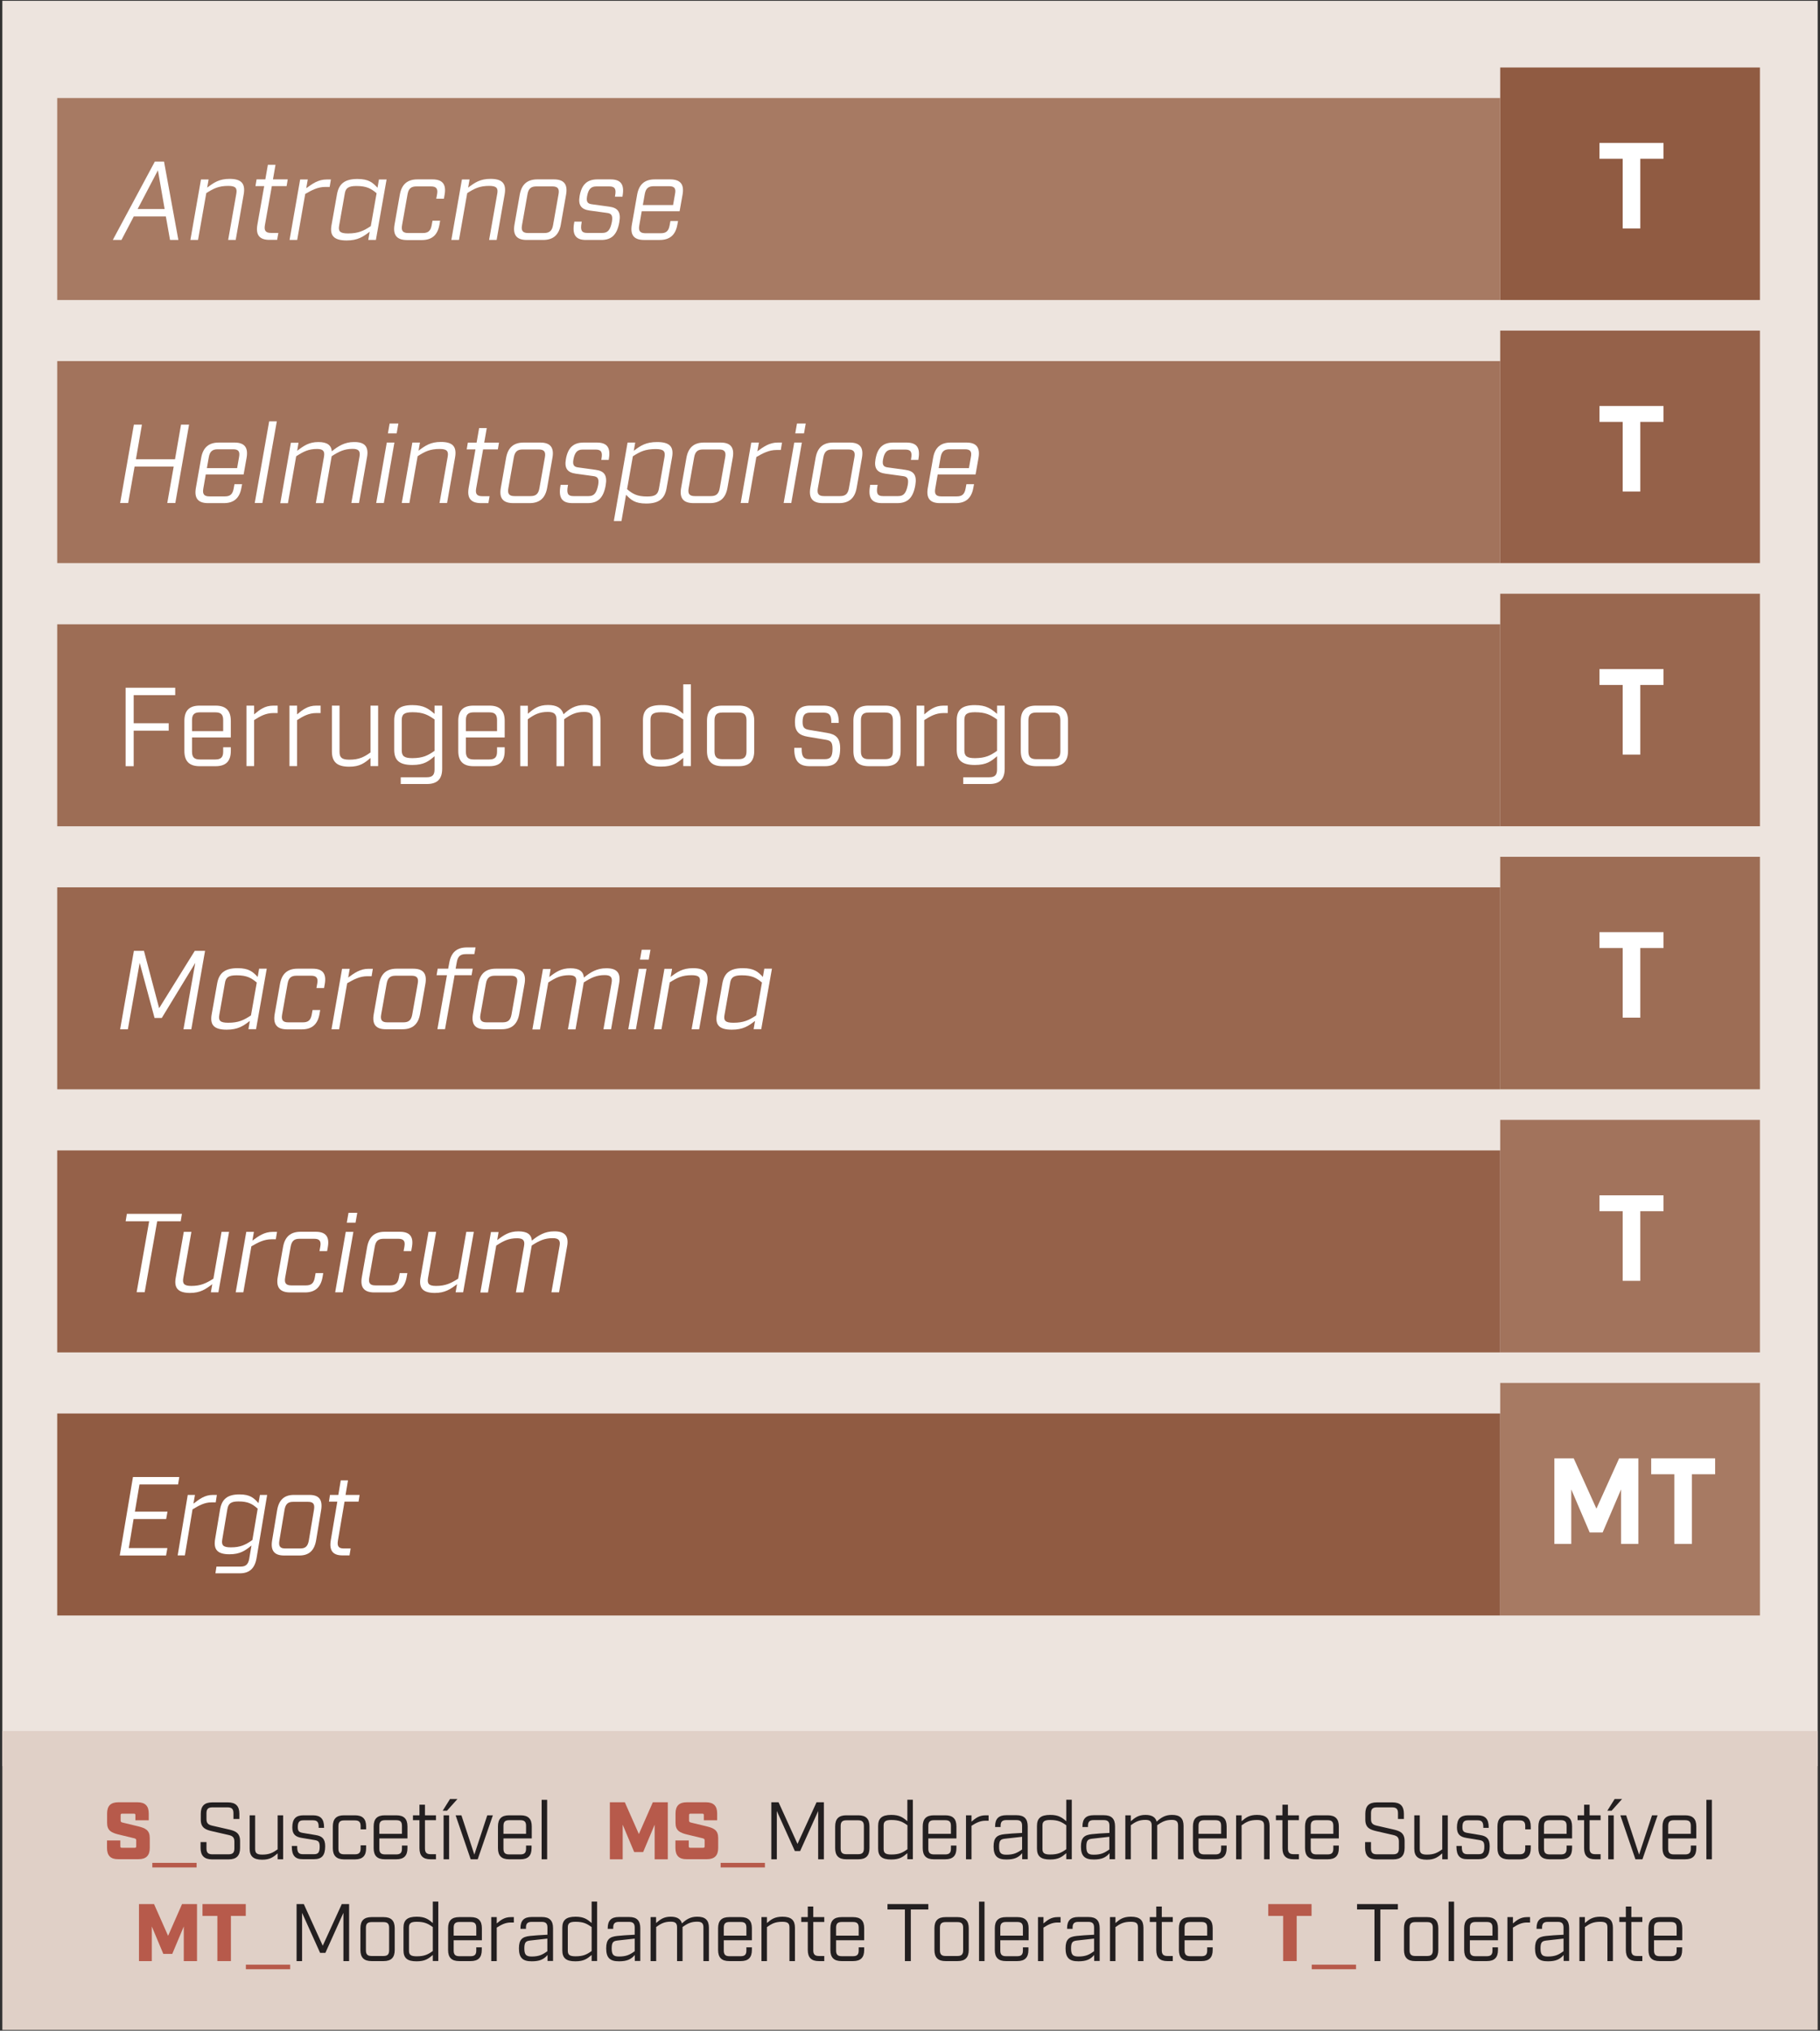 <?xml version="1.0" encoding="UTF-8"?>
<!-- Generator: Adobe Illustrator 27.9.0, SVG Export Plug-In . SVG Version: 6.00 Build 0)  -->
<svg xmlns:x="http://ns.adobe.com/Extensibility/1.0/" xmlns:i="http://ns.adobe.com/AdobeIllustrator/10.0/" xmlns:graph="http://ns.adobe.com/Graphs/1.0/" xmlns="http://www.w3.org/2000/svg" xmlns:xlink="http://www.w3.org/1999/xlink" version="1.0" id="Layer_1" x="0px" y="0px" viewBox="0 0 178.76 199.47" style="enable-background:new 0 0 178.76 199.47;" xml:space="preserve">
<rect x="0" y="0" width="178.76" height="199.47" fill="#333333" stroke="none"/>
<style type="text/css">
	.st0{fill:#EDE4DE;}
	.st1{fill:#E0D0C7;}
	.st2{fill:#B75A4B;}
	.st3{fill:#231F20;}
	.st4{fill:#905B42;}
	.st5{fill:#A77A63;}
	.st6{fill:#956149;}
	.st7{fill:#A2735C;}
	.st8{fill:#99674F;}
	.st9{fill:#9D6D55;}
	.st10{fill:#FFFFFF;}
</style>
<switch>
	
	<g i:extraneous="self">
		<g>
			<rect x="0.23" y="0.08" class="st0" width="178.3" height="173.4"></rect>
			<rect x="0.23" y="170.03" class="st1" width="178.3" height="29.36"></rect>
			<g>
				<path class="st2" d="M10.51,181.52v-0.74h1.31v0.57c0,0.11,0.04,0.15,0.15,0.15h1.26c0.11,0,0.15-0.04,0.15-0.15v-0.58      c0-0.13-0.06-0.17-0.22-0.21l-1.49-0.36c-0.74-0.18-1.15-0.39-1.15-1.15v-0.92c0-0.75,0.36-1.1,1.1-1.1h1.89      c0.74,0,1.1,0.35,1.1,1.1v0.67h-1.31v-0.5c0-0.12-0.04-0.15-0.15-0.15h-1.15c-0.11,0-0.15,0.03-0.15,0.15v0.52      c0,0.13,0.05,0.17,0.22,0.21l1.49,0.36c0.74,0.18,1.15,0.39,1.15,1.15v0.98c0,0.74-0.36,1.1-1.1,1.1h-2      C10.87,182.63,10.51,182.27,10.51,181.52z"></path>
			</g>
			<g>
				<path class="st2" d="M14.96,182.98h4.35v0.45h-4.35V182.98z"></path>
			</g>
			<g>
				<path class="st3" d="M19.7,181.51v-0.57h0.58v0.62c0,0.42,0.16,0.58,0.58,0.58h1.58c0.42,0,0.58-0.16,0.58-0.58v-0.67      c0-0.42-0.18-0.56-0.58-0.65l-1.57-0.36c-0.62-0.14-1.15-0.3-1.15-1.14v-0.58c0-0.76,0.36-1.12,1.12-1.12h1.55      c0.76,0,1.12,0.36,1.12,1.12v0.51h-0.58v-0.56c0-0.42-0.16-0.58-0.58-0.58h-1.49c-0.42,0-0.58,0.16-0.58,0.58v0.57      c0,0.42,0.18,0.56,0.58,0.65l1.57,0.36c0.62,0.14,1.15,0.3,1.15,1.14v0.69c0,0.76-0.36,1.12-1.12,1.12h-1.65      C20.06,182.63,19.7,182.27,19.7,181.51z"></path>
				<path class="st3" d="M24.52,181.58v-3.27h0.54v3.3c0,0.4,0.15,0.56,0.7,0.56c0.69,0,1.04-0.18,1.51-0.52v-3.34h0.54v4.32h-0.54      v-0.58c-0.42,0.36-0.76,0.62-1.52,0.62C24.87,182.67,24.52,182.32,24.52,181.58z"></path>
				<path class="st3" d="M28.66,181.38v-0.06h0.53v0.09c0,0.56,0.16,0.72,0.56,0.72h1.09c0.4,0,0.56-0.16,0.56-0.75      c0-0.5-0.16-0.58-0.5-0.64l-1.26-0.21c-0.62-0.1-0.93-0.36-0.93-1.03c0-0.84,0.35-1.19,1.09-1.19h0.94      c0.74,0,1.09,0.35,1.09,1.17v0.06h-0.53v-0.1c0-0.48-0.16-0.64-0.56-0.64h-0.93c-0.4,0-0.56,0.16-0.56,0.67      c0,0.43,0.16,0.51,0.5,0.57l1.26,0.21c0.62,0.1,0.93,0.36,0.93,1.1c0,0.92-0.35,1.27-1.09,1.27h-1.1      C29.01,182.63,28.66,182.28,28.66,181.38z"></path>
				<path class="st3" d="M32.69,181.54v-2.14c0-0.74,0.35-1.09,1.09-1.09h1.09c0.74,0,1.09,0.35,1.09,1.09v0.29h-0.54v-0.32      c0-0.4-0.16-0.56-0.56-0.56H33.8c-0.4,0-0.56,0.16-0.56,0.56v2.21c0,0.4,0.16,0.56,0.56,0.56h1.06c0.4,0,0.56-0.16,0.56-0.56      v-0.32h0.54v0.29c0,0.74-0.35,1.09-1.09,1.09h-1.09C33.05,182.63,32.69,182.28,32.69,181.54z"></path>
				<path class="st3" d="M37.26,180.58v1.01c0,0.4,0.16,0.56,0.56,0.56h1.1c0.4,0,0.56-0.16,0.56-0.56v-0.31h0.54v0.26      c0,0.74-0.35,1.09-1.09,1.09h-1.14c-0.74,0-1.09-0.35-1.09-1.09v-2.14c0-0.74,0.35-1.09,1.09-1.09h1.14      c0.74,0,1.09,0.35,1.09,1.09v1.18H37.26z M37.26,179.35v0.78h2.22v-0.78c0-0.4-0.15-0.56-0.56-0.56h-1.1      C37.42,178.79,37.26,178.95,37.26,179.35z"></path>
				<path class="st3" d="M41.2,181.54v-2.75h-0.64v-0.48h0.64v-1.04h0.54v1.04h1.08v0.48h-1.08v2.78c0,0.4,0.16,0.56,0.56,0.56h0.52      v0.5h-0.54C41.55,182.63,41.2,182.28,41.2,181.54z"></path>
				<path class="st3" d="M44.2,176.71h0.73l-1.03,1.15h-0.42L44.2,176.71z M43.57,178.31h0.54v4.32h-0.54V178.31z"></path>
				<path class="st3" d="M44.75,178.31h0.57l1.27,3.86l1.27-3.86h0.55l-1.49,4.32h-0.69L44.75,178.31z"></path>
				<path class="st3" d="M49.45,180.58v1.01c0,0.4,0.16,0.56,0.56,0.56h1.1c0.4,0,0.56-0.16,0.56-0.56v-0.31h0.54v0.26      c0,0.74-0.35,1.09-1.09,1.09H50c-0.74,0-1.09-0.35-1.09-1.09v-2.14c0-0.74,0.35-1.09,1.09-1.09h1.14c0.74,0,1.09,0.35,1.09,1.09      v1.18H49.45z M49.45,179.35v0.78h2.22v-0.78c0-0.4-0.15-0.56-0.56-0.56h-1.1C49.61,178.79,49.45,178.95,49.45,179.35z"></path>
				<path class="st3" d="M53.2,176.79h0.54v5.84H53.2V176.79z"></path>
			</g>
			<g>
				<path class="st2" d="M59.89,177.03h1.48l1.38,3.12l1.37-3.12h1.47v5.6h-1.29v-3.4l-1.13,2.69h-0.88l-1.13-2.69v3.4h-1.26V177.03      z"></path>
				<path class="st2" d="M66.34,181.52v-0.74h1.31v0.57c0,0.11,0.04,0.15,0.15,0.15h1.26c0.11,0,0.15-0.04,0.15-0.15v-0.58      c0-0.13-0.06-0.17-0.22-0.21l-1.49-0.36c-0.74-0.18-1.15-0.39-1.15-1.15v-0.92c0-0.75,0.36-1.1,1.1-1.1h1.89      c0.74,0,1.1,0.35,1.1,1.1v0.67h-1.31v-0.5c0-0.12-0.04-0.15-0.15-0.15h-1.15c-0.11,0-0.15,0.03-0.15,0.15v0.52      c0,0.13,0.05,0.17,0.22,0.21l1.49,0.36c0.74,0.18,1.15,0.39,1.15,1.15v0.98c0,0.74-0.36,1.1-1.1,1.1h-2      C66.7,182.63,66.34,182.27,66.34,181.52z"></path>
			</g>
			<g>
				<path class="st2" d="M70.78,182.98h4.35v0.45h-4.35V182.98z"></path>
			</g>
			<g>
				<path class="st3" d="M75.75,177.03h0.72l1.86,4.09l1.87-4.09h0.72v5.6h-0.56v-4.74l-1.77,3.93h-0.52l-1.77-3.93v4.74h-0.54      V177.03z"></path>
				<path class="st3" d="M82.03,181.54v-2.14c0-0.74,0.35-1.09,1.09-1.09h1.19c0.74,0,1.09,0.35,1.09,1.09v2.14      c0,0.74-0.35,1.09-1.09,1.09h-1.19C82.38,182.63,82.03,182.28,82.03,181.54z M84.29,182.13c0.4,0,0.56-0.16,0.56-0.56v-2.21      c0-0.4-0.16-0.56-0.56-0.56h-1.16c-0.4,0-0.56,0.16-0.56,0.56v2.21c0,0.4,0.16,0.56,0.56,0.56H84.29z"></path>
				<path class="st3" d="M86.25,181.57v-2.21c0-0.74,0.35-1.09,1.29-1.09c0.82,0,1.16,0.26,1.58,0.62v-2.11h0.54v5.84h-0.54v-0.59      c-0.42,0.36-0.76,0.62-1.58,0.62C86.6,182.66,86.25,182.31,86.25,181.57z M89.13,181.64v-2.35c-0.47-0.34-0.82-0.52-1.58-0.52      c-0.6,0-0.76,0.16-0.76,0.56v2.27c0,0.4,0.16,0.56,0.76,0.56C88.31,182.16,88.66,181.98,89.13,181.64z"></path>
				<path class="st3" d="M91.18,180.58v1.01c0,0.4,0.16,0.56,0.56,0.56h1.1c0.4,0,0.56-0.16,0.56-0.56v-0.31h0.54v0.26      c0,0.74-0.35,1.09-1.09,1.09h-1.13c-0.74,0-1.09-0.35-1.09-1.09v-2.14c0-0.74,0.35-1.09,1.09-1.09h1.13      c0.74,0,1.09,0.35,1.09,1.09v1.18H91.18z M91.18,179.35v0.78h2.22v-0.78c0-0.4-0.15-0.56-0.56-0.56h-1.1      C91.34,178.79,91.18,178.95,91.18,179.35z"></path>
				<path class="st3" d="M94.88,178.31h0.54v0.62c0.38-0.32,0.75-0.62,1.38-0.62h0.3v0.53h-0.3c-0.55,0-0.95,0.23-1.38,0.5v3.29      h-0.54V178.31z"></path>
				<path class="st3" d="M97.59,181.38c0-0.9,0.35-1.14,1.09-1.22c0.39-0.04,1.01-0.09,1.71-0.12v-0.7c0-0.4-0.16-0.56-0.56-0.56      h-0.99c-0.4,0-0.56,0.16-0.56,0.56v0.12h-0.54v-0.07c0-0.74,0.35-1.09,1.09-1.09h1.02c0.74,0,1.09,0.35,1.09,1.09v3.23h-0.54      v-0.59c-0.36,0.42-0.76,0.62-1.54,0.62C97.94,182.66,97.59,182.28,97.59,181.38z M100.39,181.66v-1.24l-1.7,0.19      c-0.4,0.05-0.56,0.16-0.56,0.77c0,0.61,0.16,0.8,0.72,0.8C99.56,182.18,99.92,182,100.39,181.66z"></path>
				<path class="st3" d="M101.85,181.57v-2.21c0-0.74,0.35-1.09,1.3-1.09c0.82,0,1.16,0.26,1.58,0.62v-2.11h0.54v5.84h-0.54v-0.59      c-0.42,0.36-0.76,0.62-1.58,0.62C102.21,182.66,101.85,182.31,101.85,181.57z M104.73,181.64v-2.35      c-0.47-0.34-0.82-0.52-1.58-0.52c-0.6,0-0.76,0.16-0.76,0.56v2.27c0,0.4,0.16,0.56,0.76,0.56      C103.91,182.16,104.26,181.98,104.73,181.64z"></path>
				<path class="st3" d="M106.17,181.38c0-0.9,0.35-1.14,1.09-1.22c0.39-0.04,1.01-0.09,1.71-0.12v-0.7c0-0.4-0.16-0.56-0.56-0.56      h-0.99c-0.4,0-0.56,0.16-0.56,0.56v0.12h-0.54v-0.07c0-0.74,0.35-1.09,1.09-1.09h1.02c0.74,0,1.09,0.35,1.09,1.09v3.23h-0.54      v-0.59c-0.36,0.42-0.76,0.62-1.54,0.62C106.52,182.66,106.17,182.28,106.17,181.38z M108.96,181.66v-1.24l-1.7,0.19      c-0.4,0.05-0.56,0.16-0.56,0.77c0,0.61,0.16,0.8,0.72,0.8C108.14,182.18,108.49,182,108.96,181.66z"></path>
				<path class="st3" d="M116.25,179.35v3.28h-0.54v-3.31c0-0.4-0.16-0.56-0.62-0.56c-0.6,0-0.97,0.19-1.43,0.52v0.07v3.28h-0.54      v-3.31c0-0.4-0.16-0.56-0.62-0.56c-0.61,0-0.96,0.18-1.43,0.52v3.35h-0.54v-4.32h0.54v0.58c0.42-0.36,0.76-0.62,1.44-0.62      c0.62,0,0.98,0.22,1.1,0.66c0.41-0.38,0.82-0.66,1.49-0.66C115.9,178.26,116.25,178.61,116.25,179.35z"></path>
				<path class="st3" d="M117.72,180.58v1.01c0,0.4,0.16,0.56,0.56,0.56h1.1c0.4,0,0.56-0.16,0.56-0.56v-0.31h0.54v0.26      c0,0.74-0.35,1.09-1.09,1.09h-1.13c-0.74,0-1.09-0.35-1.09-1.09v-2.14c0-0.74,0.35-1.09,1.09-1.09h1.13      c0.74,0,1.09,0.35,1.09,1.09v1.18H117.72z M117.72,179.35v0.78h2.22v-0.78c0-0.4-0.15-0.56-0.56-0.56h-1.1      C117.88,178.79,117.72,178.95,117.72,179.35z"></path>
				<path class="st3" d="M121.41,178.31h0.54v0.58c0.42-0.36,0.76-0.62,1.52-0.62c0.88,0,1.23,0.35,1.23,1.09v3.27h-0.54v-3.3      c0-0.4-0.15-0.56-0.7-0.56c-0.69,0-1.04,0.18-1.51,0.52v3.34h-0.54V178.31z"></path>
				<path class="st3" d="M125.96,181.54v-2.75h-0.64v-0.48h0.64v-1.04h0.54v1.04h1.08v0.48h-1.08v2.78c0,0.4,0.16,0.56,0.56,0.56      h0.52v0.5h-0.54C126.32,182.63,125.96,182.28,125.96,181.54z"></path>
				<path class="st3" d="M128.74,180.58v1.01c0,0.4,0.16,0.56,0.56,0.56h1.1c0.4,0,0.56-0.16,0.56-0.56v-0.31h0.54v0.26      c0,0.74-0.35,1.09-1.09,1.09h-1.14c-0.74,0-1.09-0.35-1.09-1.09v-2.14c0-0.74,0.35-1.09,1.09-1.09h1.14      c0.74,0,1.09,0.35,1.09,1.09v1.18H128.74z M128.74,179.35v0.78h2.22v-0.78c0-0.4-0.15-0.56-0.56-0.56h-1.1      C128.9,178.79,128.74,178.95,128.74,179.35z"></path>
				<path class="st3" d="M134.08,181.51v-0.57h0.58v0.62c0,0.42,0.16,0.58,0.58,0.58h1.58c0.42,0,0.58-0.16,0.58-0.58v-0.67      c0-0.42-0.18-0.56-0.58-0.65l-1.57-0.36c-0.62-0.14-1.15-0.3-1.15-1.14v-0.58c0-0.76,0.36-1.12,1.12-1.12h1.55      c0.76,0,1.12,0.36,1.12,1.12v0.51h-0.58v-0.56c0-0.42-0.16-0.58-0.58-0.58h-1.49c-0.42,0-0.58,0.16-0.58,0.58v0.57      c0,0.42,0.18,0.56,0.58,0.65l1.57,0.36c0.62,0.14,1.15,0.3,1.15,1.14v0.69c0,0.76-0.36,1.12-1.12,1.12h-1.65      C134.44,182.63,134.08,182.27,134.08,181.51z"></path>
				<path class="st3" d="M138.91,181.58v-3.27h0.54v3.3c0,0.4,0.15,0.56,0.7,0.56c0.69,0,1.04-0.18,1.51-0.52v-3.34h0.54v4.32h-0.54      v-0.58c-0.42,0.36-0.76,0.62-1.52,0.62C139.26,182.67,138.91,182.32,138.91,181.58z"></path>
				<path class="st3" d="M143.05,181.38v-0.06h0.53v0.09c0,0.56,0.16,0.72,0.56,0.72h1.09c0.4,0,0.56-0.16,0.56-0.75      c0-0.5-0.16-0.58-0.5-0.64l-1.26-0.21c-0.62-0.1-0.93-0.36-0.93-1.03c0-0.84,0.35-1.19,1.09-1.19h0.94      c0.74,0,1.09,0.35,1.09,1.17v0.06h-0.53v-0.1c0-0.48-0.16-0.64-0.56-0.64h-0.93c-0.4,0-0.56,0.16-0.56,0.67      c0,0.43,0.16,0.51,0.5,0.57l1.25,0.21c0.62,0.1,0.93,0.36,0.93,1.1c0,0.92-0.35,1.27-1.09,1.27h-1.1      C143.4,182.63,143.05,182.28,143.05,181.38z"></path>
				<path class="st3" d="M147.08,181.54v-2.14c0-0.74,0.35-1.09,1.09-1.09h1.09c0.74,0,1.09,0.35,1.09,1.09v0.29h-0.54v-0.32      c0-0.4-0.16-0.56-0.56-0.56h-1.05c-0.4,0-0.56,0.16-0.56,0.56v2.21c0,0.4,0.16,0.56,0.56,0.56h1.05c0.4,0,0.56-0.16,0.56-0.56      v-0.32h0.54v0.29c0,0.74-0.35,1.09-1.09,1.09h-1.09C147.44,182.63,147.08,182.28,147.08,181.54z"></path>
				<path class="st3" d="M151.65,180.58v1.01c0,0.4,0.16,0.56,0.56,0.56h1.1c0.4,0,0.56-0.16,0.56-0.56v-0.31h0.54v0.26      c0,0.74-0.35,1.09-1.09,1.09h-1.13c-0.74,0-1.09-0.35-1.09-1.09v-2.14c0-0.74,0.35-1.09,1.09-1.09h1.13      c0.74,0,1.09,0.35,1.09,1.09v1.18H151.65z M151.65,179.35v0.78h2.22v-0.78c0-0.4-0.15-0.56-0.56-0.56h-1.1      C151.81,178.79,151.65,178.95,151.65,179.35z"></path>
				<path class="st3" d="M155.59,181.54v-2.75h-0.64v-0.48h0.64v-1.04h0.54v1.04h1.08v0.48h-1.08v2.78c0,0.4,0.16,0.56,0.56,0.56      h0.52v0.5h-0.54C155.94,182.63,155.59,182.28,155.59,181.54z"></path>
				<path class="st3" d="M158.59,176.71h0.73l-1.03,1.15h-0.42L158.59,176.71z M157.96,178.31h0.54v4.32h-0.54V178.31z"></path>
				<path class="st3" d="M159.15,178.31h0.57l1.27,3.86l1.27-3.86h0.55l-1.49,4.32h-0.69L159.15,178.31z"></path>
				<path class="st3" d="M163.85,180.58v1.01c0,0.4,0.16,0.56,0.56,0.56h1.1c0.4,0,0.56-0.16,0.56-0.56v-0.31h0.54v0.26      c0,0.74-0.35,1.09-1.09,1.09h-1.14c-0.74,0-1.09-0.35-1.09-1.09v-2.14c0-0.74,0.35-1.09,1.09-1.09h1.14      c0.74,0,1.09,0.35,1.09,1.09v1.18H163.85z M163.85,179.35v0.78h2.22v-0.78c0-0.4-0.15-0.56-0.56-0.56h-1.1      C164.01,178.79,163.85,178.95,163.85,179.35z"></path>
				<path class="st3" d="M167.6,176.79h0.54v5.84h-0.54V176.79z"></path>
			</g>
			<g>
				<path class="st2" d="M13.65,187.03h1.48l1.38,3.12l1.37-3.12h1.47v5.6h-1.3v-3.4l-1.13,2.69h-0.88l-1.13-2.69v3.4h-1.26V187.03z      "></path>
				<path class="st2" d="M21.35,188.19h-1.46v-1.16h4.25v1.16h-1.46v4.44h-1.33V188.19z"></path>
			</g>
			<g>
				<path class="st2" d="M24.15,192.98h4.35v0.45h-4.35V192.98z"></path>
			</g>
			<g>
				<path class="st3" d="M29.12,187.03h0.72l1.86,4.09l1.87-4.09h0.72v5.6h-0.56v-4.74l-1.77,3.93h-0.52l-1.77-3.93v4.74h-0.54      V187.03z"></path>
				<path class="st3" d="M35.4,191.54v-2.14c0-0.74,0.35-1.09,1.09-1.09h1.19c0.74,0,1.09,0.35,1.09,1.09v2.14      c0,0.74-0.35,1.09-1.09,1.09h-1.19C35.75,192.63,35.4,192.28,35.4,191.54z M37.66,192.13c0.4,0,0.56-0.16,0.56-0.56v-2.21      c0-0.4-0.16-0.56-0.56-0.56H36.5c-0.4,0-0.56,0.16-0.56,0.56v2.21c0,0.4,0.16,0.56,0.56,0.56H37.66z"></path>
				<path class="st3" d="M39.63,191.57v-2.21c0-0.74,0.35-1.09,1.3-1.09c0.82,0,1.16,0.26,1.58,0.62v-2.11h0.54v5.84h-0.54v-0.59      c-0.42,0.36-0.76,0.62-1.58,0.62C39.98,192.66,39.63,192.31,39.63,191.57z M42.51,191.64v-2.35c-0.47-0.34-0.82-0.52-1.58-0.52      c-0.6,0-0.76,0.16-0.76,0.56v2.27c0,0.4,0.16,0.56,0.76,0.56C41.68,192.16,42.04,191.98,42.51,191.64z"></path>
				<path class="st3" d="M44.56,190.58v1.01c0,0.4,0.16,0.56,0.56,0.56h1.1c0.4,0,0.56-0.16,0.56-0.56v-0.31h0.54v0.26      c0,0.74-0.35,1.09-1.09,1.09H45.1c-0.74,0-1.09-0.35-1.09-1.09v-2.14c0-0.74,0.35-1.09,1.09-1.09h1.14      c0.74,0,1.09,0.35,1.09,1.09v1.18H44.56z M44.56,189.35v0.78h2.22v-0.78c0-0.4-0.15-0.56-0.56-0.56h-1.1      C44.72,188.79,44.56,188.95,44.56,189.35z"></path>
				<path class="st3" d="M48.25,188.31h0.54v0.62c0.38-0.32,0.75-0.62,1.38-0.62h0.3v0.53h-0.3c-0.55,0-0.95,0.23-1.38,0.5v3.29      h-0.54V188.31z"></path>
				<path class="st3" d="M50.97,191.38c0-0.9,0.35-1.14,1.09-1.22c0.39-0.04,1.01-0.09,1.71-0.12v-0.7c0-0.4-0.16-0.56-0.56-0.56      h-0.99c-0.4,0-0.56,0.16-0.56,0.56v0.12h-0.54v-0.07c0-0.74,0.35-1.09,1.09-1.09h1.02c0.74,0,1.09,0.35,1.09,1.09v3.23h-0.54      v-0.59c-0.36,0.42-0.76,0.62-1.54,0.62C51.32,192.66,50.97,192.28,50.97,191.38z M53.76,191.66v-1.24l-1.7,0.19      c-0.4,0.05-0.56,0.16-0.56,0.77c0,0.61,0.16,0.8,0.72,0.8C52.94,192.18,53.29,192,53.76,191.66z"></path>
				<path class="st3" d="M55.23,191.57v-2.21c0-0.74,0.35-1.09,1.3-1.09c0.82,0,1.16,0.26,1.58,0.62v-2.11h0.54v5.84h-0.54v-0.59      c-0.42,0.36-0.76,0.62-1.58,0.62C55.58,192.66,55.23,192.31,55.23,191.57z M58.11,191.64v-2.35c-0.47-0.34-0.82-0.52-1.58-0.52      c-0.6,0-0.76,0.16-0.76,0.56v2.27c0,0.4,0.16,0.56,0.76,0.56C57.28,192.16,57.64,191.98,58.11,191.64z"></path>
				<path class="st3" d="M59.54,191.38c0-0.9,0.35-1.14,1.09-1.22c0.39-0.04,1.01-0.09,1.71-0.12v-0.7c0-0.4-0.16-0.56-0.56-0.56      h-0.99c-0.4,0-0.56,0.16-0.56,0.56v0.12h-0.54v-0.07c0-0.74,0.35-1.09,1.09-1.09h1.02c0.74,0,1.09,0.35,1.09,1.09v3.23h-0.54      v-0.59c-0.36,0.42-0.76,0.62-1.54,0.62C59.89,192.66,59.54,192.28,59.54,191.38z M62.34,191.66v-1.24l-1.7,0.19      c-0.4,0.05-0.56,0.16-0.56,0.77c0,0.61,0.16,0.8,0.72,0.8C61.52,192.18,61.87,192,62.34,191.66z"></path>
				<path class="st3" d="M69.63,189.35v3.28h-0.54v-3.31c0-0.4-0.16-0.56-0.62-0.56c-0.6,0-0.97,0.19-1.43,0.52v0.07v3.28h-0.54      v-3.31c0-0.4-0.16-0.56-0.62-0.56c-0.61,0-0.96,0.18-1.43,0.52v3.35H63.9v-4.32h0.54v0.58c0.42-0.36,0.76-0.62,1.44-0.62      c0.62,0,0.98,0.22,1.1,0.66c0.41-0.38,0.82-0.66,1.49-0.66C69.27,188.26,69.63,188.61,69.63,189.35z"></path>
				<path class="st3" d="M71.09,190.58v1.01c0,0.4,0.16,0.56,0.56,0.56h1.1c0.4,0,0.56-0.16,0.56-0.56v-0.31h0.54v0.26      c0,0.74-0.35,1.09-1.09,1.09h-1.14c-0.74,0-1.09-0.35-1.09-1.09v-2.14c0-0.74,0.35-1.09,1.09-1.09h1.14      c0.74,0,1.09,0.35,1.09,1.09v1.18H71.09z M71.09,189.35v0.78h2.22v-0.78c0-0.4-0.15-0.56-0.56-0.56h-1.1      C71.25,188.79,71.09,188.95,71.09,189.35z"></path>
				<path class="st3" d="M74.79,188.31h0.54v0.58c0.42-0.36,0.76-0.62,1.52-0.62c0.88,0,1.23,0.35,1.23,1.09v3.27h-0.54v-3.3      c0-0.4-0.15-0.56-0.7-0.56c-0.69,0-1.04,0.18-1.51,0.52v3.34h-0.54V188.31z"></path>
				<path class="st3" d="M79.34,191.54v-2.75H78.7v-0.48h0.64v-1.04h0.54v1.04h1.08v0.48h-1.08v2.78c0,0.4,0.16,0.56,0.56,0.56h0.52      v0.5h-0.54C79.69,192.63,79.34,192.28,79.34,191.54z"></path>
				<path class="st3" d="M82.12,190.58v1.01c0,0.4,0.16,0.56,0.56,0.56h1.1c0.4,0,0.56-0.16,0.56-0.56v-0.31h0.54v0.26      c0,0.74-0.35,1.09-1.09,1.09h-1.14c-0.74,0-1.09-0.35-1.09-1.09v-2.14c0-0.74,0.35-1.09,1.09-1.09h1.14      c0.74,0,1.09,0.35,1.09,1.09v1.18H82.12z M82.12,189.35v0.78h2.22v-0.78c0-0.4-0.15-0.56-0.56-0.56h-1.1      C82.28,188.79,82.12,188.95,82.12,189.35z"></path>
				<path class="st3" d="M88.89,187.56h-1.72v-0.53h4.01v0.53h-1.72v5.07h-0.58V187.56z"></path>
				<path class="st3" d="M91.78,191.54v-2.14c0-0.74,0.35-1.09,1.09-1.09h1.19c0.74,0,1.09,0.35,1.09,1.09v2.14      c0,0.74-0.35,1.09-1.09,1.09h-1.19C92.13,192.63,91.78,192.28,91.78,191.54z M94.04,192.13c0.4,0,0.56-0.16,0.56-0.56v-2.21      c0-0.4-0.16-0.56-0.56-0.56h-1.16c-0.4,0-0.56,0.16-0.56,0.56v2.21c0,0.4,0.16,0.56,0.56,0.56H94.04z"></path>
				<path class="st3" d="M96.16,186.79h0.54v5.84h-0.54V186.79z"></path>
				<path class="st3" d="M98.25,190.58v1.01c0,0.4,0.16,0.56,0.56,0.56h1.1c0.4,0,0.56-0.16,0.56-0.56v-0.31h0.54v0.26      c0,0.74-0.35,1.09-1.09,1.09H98.8c-0.74,0-1.09-0.35-1.09-1.09v-2.14c0-0.74,0.35-1.09,1.09-1.09h1.14      c0.74,0,1.09,0.35,1.09,1.09v1.18H98.25z M98.25,189.35v0.78h2.22v-0.78c0-0.4-0.15-0.56-0.56-0.56h-1.1      C98.41,188.79,98.25,188.95,98.25,189.35z"></path>
				<path class="st3" d="M101.95,188.31h0.54v0.62c0.38-0.32,0.75-0.62,1.38-0.62h0.3v0.53h-0.3c-0.55,0-0.95,0.23-1.38,0.5v3.29      h-0.54V188.31z"></path>
				<path class="st3" d="M104.66,191.38c0-0.9,0.35-1.14,1.09-1.22c0.39-0.04,1.01-0.09,1.71-0.12v-0.7c0-0.4-0.16-0.56-0.56-0.56      h-0.99c-0.4,0-0.56,0.16-0.56,0.56v0.12h-0.54v-0.07c0-0.74,0.35-1.09,1.09-1.09h1.02c0.74,0,1.09,0.35,1.09,1.09v3.23h-0.54      v-0.59c-0.36,0.42-0.76,0.62-1.54,0.62C105.01,192.66,104.66,192.28,104.66,191.38z M107.46,191.66v-1.24l-1.7,0.19      c-0.4,0.05-0.56,0.16-0.56,0.77c0,0.61,0.16,0.8,0.72,0.8C106.64,192.18,106.99,192,107.46,191.66z"></path>
				<path class="st3" d="M109.02,188.31h0.54v0.58c0.42-0.36,0.76-0.62,1.52-0.62c0.88,0,1.23,0.35,1.23,1.09v3.27h-0.54v-3.3      c0-0.4-0.15-0.56-0.7-0.56c-0.69,0-1.04,0.18-1.51,0.52v3.34h-0.54V188.31z"></path>
				<path class="st3" d="M113.57,191.54v-2.75h-0.64v-0.48h0.64v-1.04h0.54v1.04h1.08v0.48h-1.08v2.78c0,0.4,0.16,0.56,0.56,0.56      h0.52v0.5h-0.54C113.92,192.63,113.57,192.28,113.57,191.54z"></path>
				<path class="st3" d="M116.35,190.58v1.01c0,0.4,0.16,0.56,0.56,0.56h1.1c0.4,0,0.56-0.16,0.56-0.56v-0.31h0.54v0.26      c0,0.74-0.35,1.09-1.09,1.09h-1.14c-0.74,0-1.09-0.35-1.09-1.09v-2.14c0-0.74,0.35-1.09,1.09-1.09h1.14      c0.74,0,1.09,0.35,1.09,1.09v1.18H116.35z M116.35,189.35v0.78h2.22v-0.78c0-0.4-0.15-0.56-0.56-0.56h-1.1      C116.51,188.79,116.35,188.95,116.35,189.35z"></path>
			</g>
			<g>
				<path class="st2" d="M126.03,188.19h-1.46v-1.16h4.25v1.16h-1.46v4.44h-1.33V188.19z"></path>
			</g>
			<g>
				<path class="st2" d="M128.84,192.98h4.35v0.45h-4.35V192.98z"></path>
			</g>
			<g>
				<path class="st3" d="M135.01,187.56h-1.72v-0.53h4.01v0.53h-1.72v5.07h-0.58V187.56z"></path>
				<path class="st3" d="M137.9,191.54v-2.14c0-0.74,0.35-1.09,1.09-1.09h1.19c0.74,0,1.09,0.35,1.09,1.09v2.14      c0,0.74-0.35,1.09-1.09,1.09h-1.19C138.25,192.63,137.9,192.28,137.9,191.54z M140.17,192.13c0.4,0,0.56-0.16,0.56-0.56v-2.21      c0-0.4-0.16-0.56-0.56-0.56h-1.16c-0.4,0-0.56,0.16-0.56,0.56v2.21c0,0.4,0.16,0.56,0.56,0.56H140.17z"></path>
				<path class="st3" d="M142.28,186.79h0.54v5.84h-0.54V186.79z"></path>
				<path class="st3" d="M144.37,190.58v1.01c0,0.4,0.16,0.56,0.56,0.56h1.1c0.4,0,0.56-0.16,0.56-0.56v-0.31h0.54v0.26      c0,0.74-0.35,1.09-1.09,1.09h-1.14c-0.74,0-1.09-0.35-1.09-1.09v-2.14c0-0.74,0.35-1.09,1.09-1.09h1.14      c0.74,0,1.09,0.35,1.09,1.09v1.18H144.37z M144.37,189.35v0.78h2.22v-0.78c0-0.4-0.15-0.56-0.56-0.56h-1.1      C144.53,188.79,144.37,188.95,144.37,189.35z"></path>
				<path class="st3" d="M148.06,188.31h0.54v0.62c0.38-0.32,0.75-0.62,1.38-0.62h0.3v0.53h-0.3c-0.55,0-0.95,0.23-1.38,0.5v3.29      h-0.54V188.31z"></path>
				<path class="st3" d="M150.77,191.38c0-0.9,0.35-1.14,1.09-1.22c0.39-0.04,1.01-0.09,1.71-0.12v-0.7c0-0.4-0.16-0.56-0.56-0.56      h-0.99c-0.4,0-0.56,0.16-0.56,0.56v0.12h-0.54v-0.07c0-0.74,0.35-1.09,1.09-1.09h1.02c0.74,0,1.09,0.35,1.09,1.09v3.23h-0.54      v-0.59c-0.36,0.42-0.76,0.62-1.54,0.62C151.13,192.66,150.77,192.28,150.77,191.38z M153.57,191.66v-1.24l-1.7,0.19      c-0.4,0.05-0.56,0.16-0.56,0.77c0,0.61,0.16,0.8,0.72,0.8C152.75,192.18,153.1,192,153.57,191.66z"></path>
				<path class="st3" d="M155.13,188.31h0.54v0.58c0.42-0.36,0.76-0.62,1.52-0.62c0.88,0,1.23,0.35,1.23,1.09v3.27h-0.54v-3.3      c0-0.4-0.15-0.56-0.7-0.56c-0.69,0-1.04,0.18-1.51,0.52v3.34h-0.54V188.31z"></path>
				<path class="st3" d="M159.69,191.54v-2.75h-0.64v-0.48h0.64v-1.04h0.54v1.04h1.08v0.48h-1.08v2.78c0,0.4,0.16,0.56,0.56,0.56      h0.52v0.5h-0.54C160.04,192.63,159.69,192.28,159.69,191.54z"></path>
				<path class="st3" d="M162.46,190.58v1.01c0,0.4,0.16,0.56,0.56,0.56h1.1c0.4,0,0.56-0.16,0.56-0.56v-0.31h0.54v0.26      c0,0.74-0.35,1.09-1.09,1.09H163c-0.74,0-1.09-0.35-1.09-1.09v-2.14c0-0.74,0.35-1.09,1.09-1.09h1.14      c0.74,0,1.09,0.35,1.09,1.09v1.18H162.46z M162.46,189.35v0.78h2.22v-0.78c0-0.4-0.15-0.56-0.56-0.56h-1.1      C162.62,188.79,162.46,188.95,162.46,189.35z"></path>
			</g>
			<path class="st4" d="M5.62,138.84h141.73v19.84H5.62V138.84z M147.35,6.63h25.51v22.84h-25.51V6.63z"></path>
			<path class="st5" d="M147.35,135.84h25.51v22.84h-25.51V135.84z M5.62,9.63h141.73v19.84H5.62V9.63z"></path>
			<path class="st6" d="M5.62,113h141.73v19.84H5.62V113z M147.35,32.47h25.51v22.84h-25.51V32.47z"></path>
			<path class="st7" d="M147.35,110h25.51v22.84h-25.51V110z M5.62,35.47h141.73v19.84H5.62V35.47z"></path>
			<path class="st8" d="M5.62,87.16h141.73V107H5.62V87.16z M147.35,58.32h25.51v22.84h-25.51V58.32z"></path>
			<path class="st9" d="M147.35,84.16h25.51V107h-25.51V84.16z M5.62,61.32h141.73v19.84H5.62V61.32z"></path>
			<g>
				<path class="st10" d="M159.38,15.6h-2.28v-1.56h6.29v1.56h-2.28v6.84h-1.73V15.6z"></path>
			</g>
			<g>
				<path class="st10" d="M16.29,21.26h-3.15l-1.21,2.31h-0.85l4.13-7.7h0.9l1.41,7.7H16.7L16.29,21.26z M16.17,20.53l-0.66-3.8      l-1.99,3.8H16.17z"></path>
				<path class="st10" d="M19.74,17.63h0.75l-0.14,0.8c0.66-0.5,1.18-0.86,2.2-0.86c1.18,0,1.56,0.48,1.39,1.5l-0.79,4.5h-0.74      l0.8-4.54c0.1-0.55-0.07-0.77-0.79-0.77c-0.94,0-1.44,0.25-2.16,0.71l-0.81,4.6H18.7L19.74,17.63z"></path>
				<path class="st10" d="M25.28,22.07l0.67-3.79h-0.86l0.11-0.66h0.86l0.25-1.43h0.75l-0.25,1.43h1.45l-0.11,0.66H26.7l-0.68,3.83      c-0.1,0.55,0.08,0.77,0.6,0.77h0.72l-0.12,0.68h-0.74C25.49,23.57,25.1,23.08,25.28,22.07z"></path>
				<path class="st10" d="M29.48,17.63h0.75l-0.15,0.86c0.6-0.44,1.17-0.86,2-0.86h0.42l-0.12,0.73h-0.42      c-0.75,0-1.34,0.32-1.98,0.69l-0.79,4.52h-0.75L29.48,17.63z"></path>
				<path class="st10" d="M32.56,22.12l0.54-3.04c0.18-1.01,0.74-1.5,2.01-1.5c1.11,0,1.5,0.36,1.97,0.86l0.14-0.81h0.75l-1.05,5.94      h-0.75l0.14-0.81c-0.65,0.5-1.17,0.86-2.28,0.86C32.77,23.61,32.38,23.13,32.56,22.12z M36.42,22.21l0.57-3.23      c-0.55-0.46-0.98-0.71-1.99-0.71c-0.8,0-1.06,0.22-1.14,0.77l-0.55,3.12c-0.1,0.55,0.07,0.77,0.87,0.77      C35.19,22.93,35.71,22.68,36.42,22.21z"></path>
				<path class="st10" d="M38.75,22.07l0.52-2.95c0.18-1.01,0.74-1.5,1.73-1.5h1.47c0.99,0,1.38,0.48,1.2,1.5l-0.07,0.4h-0.75      l0.08-0.44c0.1-0.55-0.08-0.77-0.61-0.77H40.9c-0.53,0-0.77,0.22-0.87,0.77l-0.54,3.04c-0.1,0.55,0.08,0.77,0.61,0.77h1.43      c0.53,0,0.77-0.22,0.87-0.77l0.08-0.44h0.75l-0.07,0.4c-0.18,1.01-0.74,1.5-1.73,1.5h-1.47C38.96,23.57,38.58,23.08,38.75,22.07      z"></path>
				<path class="st10" d="M45.37,17.63h0.75l-0.14,0.8c0.66-0.5,1.18-0.86,2.2-0.86c1.18,0,1.56,0.48,1.39,1.5l-0.79,4.5h-0.74      l0.8-4.54c0.1-0.55-0.07-0.77-0.79-0.77c-0.94,0-1.44,0.25-2.16,0.71l-0.81,4.6h-0.75L45.37,17.63z"></path>
				<path class="st10" d="M50.53,22.07l0.52-2.95c0.18-1.01,0.74-1.5,1.73-1.5h1.62c0.99,0,1.38,0.48,1.2,1.5l-0.52,2.95      c-0.18,1.01-0.74,1.5-1.73,1.5h-1.62C50.74,23.57,50.36,23.08,50.53,22.07z M53.45,22.89c0.53,0,0.77-0.22,0.87-0.77l0.54-3.04      c0.1-0.55-0.08-0.77-0.61-0.77h-1.57c-0.53,0-0.77,0.22-0.87,0.77l-0.54,3.04c-0.1,0.55,0.08,0.77,0.61,0.77H53.45z"></path>
				<path class="st10" d="M56.4,21.85l0.01-0.08h0.73l-0.02,0.12c-0.14,0.77,0.03,0.99,0.56,0.99h1.48c0.53,0,0.78-0.28,0.94-1.09      c0.12-0.69-0.09-0.83-0.51-0.88l-1.67-0.23c-0.81-0.11-1.15-0.5-0.99-1.42c0.2-1.16,0.76-1.64,1.75-1.64h1.29      c0.99,0,1.38,0.48,1.18,1.61l-0.01,0.09H60.4l0.02-0.13c0.12-0.66-0.05-0.88-0.58-0.88h-1.27c-0.53,0-0.78,0.28-0.91,0.98      c-0.1,0.59,0.09,0.73,0.52,0.78l1.67,0.23c0.81,0.11,1.16,0.5,0.98,1.52c-0.22,1.26-0.78,1.75-1.77,1.75h-1.51      C56.56,23.57,56.17,23.08,56.4,21.85z"></path>
				<path class="st10" d="M67.04,19.12l-0.29,1.63h-3.72l-0.24,1.39c-0.1,0.55,0.08,0.77,0.61,0.77h1.5c0.53,0,0.77-0.22,0.87-0.77      l0.08-0.43h0.75l-0.07,0.36c-0.18,1.01-0.74,1.5-1.73,1.5h-1.54c-0.99,0-1.38-0.48-1.2-1.5l0.52-2.95      c0.18-1.01,0.74-1.5,1.73-1.5h1.54C66.83,17.63,67.22,18.11,67.04,19.12z M65.71,18.29h-1.5c-0.53,0-0.78,0.22-0.88,0.77      l-0.19,1.08h2.97l0.19-1.08C66.41,18.51,66.25,18.29,65.71,18.29z"></path>
			</g>
			<g>
				<path class="st10" d="M159.38,41.44h-2.28v-1.56h6.29v1.56h-2.28v6.84h-1.73V41.44z"></path>
			</g>
			<g>
				<path class="st10" d="M13.15,41.71h0.79l-0.59,3.4h3.84l0.59-3.4h0.79l-1.35,7.7h-0.79l0.63-3.58h-3.84l-0.63,3.58H11.8      L13.15,41.71z"></path>
				<path class="st10" d="M24.22,44.97l-0.29,1.63h-3.72l-0.24,1.39c-0.1,0.55,0.08,0.77,0.61,0.77h1.5c0.53,0,0.77-0.22,0.87-0.77      l0.08-0.43h0.75l-0.07,0.36c-0.18,1.01-0.74,1.5-1.73,1.5h-1.54c-0.99,0-1.38-0.48-1.2-1.5l0.52-2.95      c0.18-1.01,0.74-1.5,1.73-1.5h1.54C24.01,43.47,24.4,43.95,24.22,44.97z M22.89,44.13h-1.5c-0.53,0-0.78,0.22-0.88,0.77      l-0.19,1.08h2.97l0.19-1.08C23.58,44.35,23.43,44.13,22.89,44.13z"></path>
				<path class="st10" d="M26.44,41.38h0.75l-1.42,8.03h-0.75L26.44,41.38z"></path>
				<path class="st10" d="M36.05,44.9l-0.79,4.51h-0.75l0.8-4.55c0.1-0.55-0.08-0.77-0.68-0.77c-0.8,0-1.34,0.26-2.05,0.72      c-0.01,0.03-0.01,0.07-0.02,0.1l-0.79,4.51h-0.75l0.8-4.55c0.1-0.55-0.08-0.77-0.68-0.77c-0.83,0-1.33,0.25-2.05,0.72      l-0.81,4.61h-0.75l1.04-5.94h0.75l-0.13,0.79c0.65-0.5,1.17-0.86,2.08-0.86c0.85,0,1.27,0.3,1.32,0.91      c0.64-0.52,1.28-0.91,2.17-0.91C35.84,43.4,36.23,43.89,36.05,44.9z"></path>
				<path class="st10" d="M37.99,43.47h0.75l-1.04,5.94h-0.75L37.99,43.47z M38.27,41.6h0.86l-0.17,0.97H38.1L38.27,41.6z"></path>
				<path class="st10" d="M40.5,43.47h0.75l-0.14,0.8c0.66-0.5,1.18-0.86,2.2-0.86c1.18,0,1.56,0.48,1.39,1.5l-0.79,4.5h-0.74      l0.8-4.54c0.1-0.55-0.07-0.77-0.79-0.77c-0.94,0-1.44,0.25-2.16,0.71l-0.81,4.6h-0.75L40.5,43.47z"></path>
				<path class="st10" d="M46.03,47.92l0.67-3.78h-0.86l0.11-0.66h0.86l0.25-1.43h0.75l-0.25,1.43h1.45l-0.11,0.66h-1.45l-0.68,3.83      c-0.1,0.55,0.08,0.77,0.6,0.77h0.72l-0.12,0.68h-0.74C46.24,49.41,45.86,48.93,46.03,47.92z"></path>
				<path class="st10" d="M49.19,47.92l0.52-2.95c0.18-1.01,0.74-1.5,1.73-1.5h1.62c0.99,0,1.38,0.48,1.2,1.5l-0.52,2.95      c-0.18,1.01-0.74,1.5-1.73,1.5h-1.62C49.4,49.41,49.01,48.93,49.19,47.92z M52.11,48.73c0.53,0,0.77-0.22,0.87-0.77l0.54-3.04      c0.1-0.55-0.08-0.77-0.61-0.77h-1.57c-0.53,0-0.77,0.22-0.87,0.77l-0.54,3.04c-0.1,0.55,0.08,0.77,0.61,0.77H52.11z"></path>
				<path class="st10" d="M55.05,47.7l0.01-0.08h0.73l-0.02,0.12c-0.14,0.77,0.03,0.99,0.56,0.99h1.48c0.53,0,0.78-0.28,0.94-1.09      c0.12-0.69-0.09-0.83-0.51-0.88l-1.67-0.23c-0.81-0.11-1.15-0.5-0.99-1.42c0.2-1.16,0.76-1.64,1.75-1.64h1.29      c0.99,0,1.38,0.48,1.18,1.61l-0.01,0.09h-0.73l0.02-0.13c0.12-0.66-0.05-0.88-0.58-0.88h-1.27c-0.53,0-0.78,0.28-0.91,0.98      c-0.1,0.59,0.09,0.73,0.52,0.78l1.67,0.23c0.81,0.11,1.16,0.5,0.98,1.52c-0.22,1.26-0.78,1.75-1.77,1.75h-1.51      C55.22,49.41,54.83,48.93,55.05,47.7z"></path>
				<path class="st10" d="M61.64,43.47h0.75l-0.14,0.81c0.66-0.5,1.18-0.86,2.29-0.86c1.27,0,1.65,0.48,1.47,1.5l-0.54,3.04      c-0.18,1.01-0.74,1.5-2,1.5c-1.11,0-1.5-0.36-1.98-0.86l-0.45,2.58h-0.75L61.64,43.47z M64.72,48l0.55-3.12      c0.09-0.55-0.08-0.77-0.87-0.77c-1.02,0-1.53,0.25-2.24,0.71l-0.57,3.23c0.55,0.46,0.97,0.72,1.99,0.72      C64.37,48.77,64.62,48.55,64.72,48z"></path>
				<path class="st10" d="M66.9,47.92l0.52-2.95c0.18-1.01,0.74-1.5,1.73-1.5h1.62c0.99,0,1.38,0.48,1.2,1.5l-0.52,2.95      c-0.18,1.01-0.74,1.5-1.73,1.5H68.1C67.11,49.41,66.72,48.93,66.9,47.92z M69.82,48.73c0.53,0,0.77-0.22,0.87-0.77l0.54-3.04      c0.1-0.55-0.08-0.77-0.61-0.77h-1.57c-0.53,0-0.77,0.22-0.87,0.77l-0.54,3.04c-0.1,0.55,0.08,0.77,0.61,0.77H69.82z"></path>
				<path class="st10" d="M73.79,43.47h0.75l-0.15,0.86c0.6-0.44,1.17-0.86,2-0.86h0.42l-0.12,0.73h-0.42      c-0.75,0-1.34,0.32-1.98,0.69l-0.79,4.52h-0.75L73.79,43.47z"></path>
				<path class="st10" d="M78.01,43.47h0.75l-1.04,5.94h-0.75L78.01,43.47z M78.28,41.6h0.86l-0.17,0.97h-0.86L78.28,41.6z"></path>
				<path class="st10" d="M79.59,47.92l0.52-2.95c0.18-1.01,0.74-1.5,1.73-1.5h1.62c0.99,0,1.38,0.48,1.2,1.5l-0.52,2.95      c-0.18,1.01-0.74,1.5-1.73,1.5h-1.62C79.8,49.41,79.42,48.93,79.59,47.92z M82.51,48.73c0.53,0,0.77-0.22,0.87-0.77l0.54-3.04      c0.1-0.55-0.08-0.77-0.61-0.77h-1.57c-0.53,0-0.77,0.22-0.87,0.77l-0.54,3.04c-0.1,0.55,0.08,0.77,0.61,0.77H82.51z"></path>
				<path class="st10" d="M85.46,47.7l0.01-0.08h0.73l-0.02,0.12c-0.14,0.77,0.03,0.99,0.56,0.99h1.48c0.53,0,0.78-0.28,0.94-1.09      c0.12-0.69-0.09-0.83-0.51-0.88l-1.67-0.23c-0.81-0.11-1.15-0.5-0.99-1.42c0.2-1.16,0.76-1.64,1.75-1.64h1.29      c0.99,0,1.38,0.48,1.18,1.61l-0.01,0.09h-0.73l0.02-0.13c0.12-0.66-0.05-0.88-0.58-0.88h-1.27c-0.53,0-0.78,0.28-0.91,0.98      c-0.1,0.59,0.09,0.73,0.52,0.78l1.67,0.23c0.81,0.11,1.16,0.5,0.98,1.52c-0.22,1.26-0.78,1.75-1.77,1.75h-1.51      C85.62,49.41,85.24,48.93,85.46,47.7z"></path>
				<path class="st10" d="M96.11,44.97l-0.29,1.63H92.1l-0.24,1.39c-0.1,0.55,0.08,0.77,0.61,0.77h1.5c0.53,0,0.77-0.22,0.87-0.77      l0.08-0.43h0.75l-0.07,0.36c-0.18,1.01-0.74,1.5-1.73,1.5h-1.54c-0.99,0-1.38-0.48-1.2-1.5l0.52-2.95      c0.18-1.01,0.74-1.5,1.73-1.5h1.54C95.9,43.47,96.28,43.95,96.11,44.97z M94.77,44.13h-1.5c-0.53,0-0.78,0.22-0.88,0.77      l-0.19,1.08h2.97l0.19-1.08C95.47,44.35,95.31,44.13,94.77,44.13z"></path>
			</g>
			<g>
				<path class="st10" d="M159.38,67.28h-2.28v-1.56h6.29v1.56h-2.28v6.84h-1.73V67.28z"></path>
			</g>
			<g>
				<path class="st10" d="M12.34,67.55h4.87v0.73h-4.08v2.76h3.44v0.73h-3.44v3.49h-0.79V67.55z"></path>
				<path class="st10" d="M18.86,72.44v1.39c0,0.55,0.22,0.77,0.77,0.77h1.52c0.55,0,0.77-0.22,0.77-0.77v-0.43h0.75v0.36      c0,1.01-0.48,1.5-1.5,1.5h-1.56c-1.01,0-1.5-0.48-1.5-1.5v-2.95c0-1.01,0.48-1.5,1.5-1.5h1.56c1.01,0,1.5,0.48,1.5,1.5v1.63      H18.86z M18.86,70.74v1.08h3.06v-1.08c0-0.55-0.21-0.77-0.77-0.77h-1.52C19.08,69.97,18.86,70.19,18.86,70.74z"></path>
				<path class="st10" d="M24.21,69.31h0.75v0.86c0.53-0.44,1.03-0.86,1.89-0.86h0.42v0.73h-0.42c-0.76,0-1.31,0.32-1.89,0.69v4.52      h-0.75V69.31z"></path>
				<path class="st10" d="M28.43,69.31h0.75v0.86c0.53-0.44,1.03-0.86,1.89-0.86h0.42v0.73h-0.42c-0.76,0-1.31,0.32-1.89,0.69v4.52      h-0.75V69.31z"></path>
				<path class="st10" d="M32.6,73.81v-4.5h0.75v4.54c0,0.55,0.21,0.77,0.96,0.77c0.95,0,1.43-0.25,2.08-0.71v-4.6h0.75v5.94h-0.75      v-0.8c-0.58,0.5-1.05,0.86-2.09,0.86C33.09,75.31,32.6,74.83,32.6,73.81z"></path>
				<path class="st10" d="M39.36,76.35h2.55c0.55,0,0.77-0.22,0.77-0.77v-1.3c-0.58,0.5-1.04,0.86-2.18,0.86      c-1.3,0-1.78-0.48-1.78-1.5v-2.88c0-1.01,0.48-1.5,1.78-1.5c1.13,0,1.6,0.36,2.18,0.86v-0.81h0.75v6.2c0,1.01-0.48,1.5-1.5,1.5      h-2.57V76.35z M42.68,73.75v-3.08c-0.65-0.46-1.13-0.71-2.17-0.71c-0.83,0-1.05,0.22-1.05,0.77v2.97c0,0.55,0.22,0.77,1.05,0.77      C41.55,74.46,42.03,74.21,42.68,73.75z"></path>
				<path class="st10" d="M45.76,72.44v1.39c0,0.55,0.22,0.77,0.77,0.77h1.52c0.55,0,0.77-0.22,0.77-0.77v-0.43h0.75v0.36      c0,1.01-0.48,1.5-1.5,1.5h-1.56c-1.01,0-1.5-0.48-1.5-1.5v-2.95c0-1.01,0.48-1.5,1.5-1.5h1.56c1.01,0,1.5,0.48,1.5,1.5v1.63      H45.76z M45.76,70.74v1.08h3.06v-1.08c0-0.55-0.21-0.77-0.77-0.77h-1.52C45.98,69.97,45.76,70.19,45.76,70.74z"></path>
				<path class="st10" d="M58.98,70.74v4.51h-0.75V70.7c0-0.55-0.22-0.77-0.85-0.77c-0.83,0-1.33,0.26-1.97,0.72v0.1v4.51h-0.75      V70.7c0-0.55-0.22-0.77-0.85-0.77c-0.84,0-1.32,0.25-1.97,0.72v4.61H51.1v-5.94h0.75v0.79c0.58-0.5,1.04-0.86,1.98-0.86      c0.86,0,1.34,0.3,1.52,0.91c0.56-0.52,1.13-0.91,2.05-0.91C58.5,69.25,58.98,69.73,58.98,70.74z"></path>
				<path class="st10" d="M63.15,73.8v-3.04c0-1.01,0.48-1.5,1.78-1.5c1.13,0,1.6,0.36,2.18,0.86v-2.9h0.75v8.03h-0.75v-0.81      c-0.58,0.5-1.04,0.86-2.18,0.86C63.63,75.3,63.15,74.81,63.15,73.8z M67.11,73.9v-3.23c-0.65-0.46-1.13-0.71-2.17-0.71      c-0.83,0-1.05,0.22-1.05,0.77v3.12c0,0.55,0.22,0.77,1.05,0.77C65.98,74.62,66.46,74.36,67.11,73.9z"></path>
				<path class="st10" d="M69.44,73.76v-2.95c0-1.01,0.48-1.5,1.5-1.5h1.64c1.01,0,1.5,0.48,1.5,1.5v2.95c0,1.01-0.48,1.5-1.5,1.5      h-1.64C69.92,75.25,69.44,74.77,69.44,73.76z M72.55,74.57c0.55,0,0.77-0.22,0.77-0.77v-3.04c0-0.55-0.22-0.77-0.77-0.77h-1.6      c-0.55,0-0.77,0.22-0.77,0.77v3.04c0,0.55,0.22,0.77,0.77,0.77H72.55z"></path>
				<path class="st10" d="M78.01,73.54v-0.08h0.73v0.12c0,0.77,0.22,0.99,0.77,0.99H81c0.55,0,0.77-0.22,0.77-1.03      c0-0.69-0.22-0.8-0.68-0.88l-1.73-0.29c-0.86-0.14-1.28-0.5-1.28-1.42c0-1.16,0.48-1.64,1.5-1.64h1.3c1.01,0,1.5,0.48,1.5,1.61      v0.09h-0.73v-0.13c0-0.66-0.22-0.88-0.77-0.88H79.6c-0.55,0-0.77,0.22-0.77,0.92c0,0.59,0.22,0.7,0.68,0.78l1.73,0.29      c0.86,0.14,1.28,0.5,1.28,1.52c0,1.26-0.48,1.75-1.5,1.75h-1.52C78.49,75.25,78.01,74.77,78.01,73.54z"></path>
				<path class="st10" d="M83.82,73.76v-2.95c0-1.01,0.48-1.5,1.5-1.5h1.64c1.01,0,1.5,0.48,1.5,1.5v2.95c0,1.01-0.48,1.5-1.5,1.5      h-1.64C84.3,75.25,83.82,74.77,83.82,73.76z M86.93,74.57c0.55,0,0.77-0.22,0.77-0.77v-3.04c0-0.55-0.22-0.77-0.77-0.77h-1.6      c-0.55,0-0.77,0.22-0.77,0.77v3.04c0,0.55,0.22,0.77,0.77,0.77H86.93z"></path>
				<path class="st10" d="M90.03,69.31h0.75v0.86c0.53-0.44,1.03-0.86,1.89-0.86h0.42v0.73h-0.42c-0.76,0-1.31,0.32-1.89,0.69v4.52      h-0.75V69.31z"></path>
				<path class="st10" d="M94.61,76.35h2.55c0.55,0,0.77-0.22,0.77-0.77v-1.3c-0.58,0.5-1.04,0.86-2.18,0.86      c-1.3,0-1.78-0.48-1.78-1.5v-2.88c0-1.01,0.48-1.5,1.78-1.5c1.13,0,1.59,0.36,2.18,0.86v-0.81h0.75v6.2c0,1.01-0.48,1.5-1.5,1.5      h-2.57V76.35z M97.93,73.75v-3.08c-0.65-0.46-1.13-0.71-2.17-0.71c-0.83,0-1.04,0.22-1.04,0.77v2.97c0,0.55,0.22,0.77,1.04,0.77      C96.8,74.46,97.28,74.21,97.93,73.75z"></path>
				<path class="st10" d="M100.26,73.76v-2.95c0-1.01,0.48-1.5,1.5-1.5h1.64c1.01,0,1.5,0.48,1.5,1.5v2.95c0,1.01-0.48,1.5-1.5,1.5      h-1.64C100.75,75.25,100.26,74.77,100.26,73.76z M103.38,74.57c0.55,0,0.77-0.22,0.77-0.77v-3.04c0-0.55-0.22-0.77-0.77-0.77      h-1.6c-0.55,0-0.77,0.22-0.77,0.77v3.04c0,0.55,0.22,0.77,0.77,0.77H103.38z"></path>
			</g>
			<g>
				<path class="st10" d="M159.38,93.12h-2.28v-1.56h6.29v1.56h-2.28v6.84h-1.73V93.12z"></path>
			</g>
			<g>
				<path class="st10" d="M13.15,93.4h0.99l1.49,5.63l3.5-5.63h1.01l-1.35,7.7h-0.77l1.16-6.52l-3.29,5.41h-0.71l-1.46-5.41      l-1.16,6.52H11.8L13.15,93.4z"></path>
				<path class="st10" d="M20.79,99.64l0.54-3.04c0.18-1.01,0.74-1.5,2.01-1.5c1.11,0,1.5,0.36,1.97,0.86l0.14-0.81h0.75l-1.05,5.94      h-0.75l0.14-0.81c-0.65,0.5-1.17,0.86-2.28,0.86C21,101.14,20.61,100.66,20.79,99.64z M24.65,99.74l0.57-3.23      c-0.55-0.46-0.98-0.71-1.99-0.71c-0.8,0-1.06,0.22-1.14,0.77l-0.55,3.12c-0.1,0.55,0.07,0.77,0.87,0.77      C23.42,100.46,23.94,100.21,24.65,99.74z"></path>
				<path class="st10" d="M26.98,99.6l0.52-2.95c0.18-1.01,0.74-1.5,1.73-1.5h1.47c0.99,0,1.38,0.48,1.2,1.5l-0.07,0.4h-0.75      l0.08-0.44c0.1-0.55-0.08-0.77-0.61-0.77h-1.43c-0.53,0-0.77,0.22-0.87,0.77l-0.54,3.04c-0.1,0.55,0.08,0.77,0.61,0.77h1.43      c0.53,0,0.77-0.22,0.87-0.77l0.08-0.44h0.75l-0.07,0.4c-0.18,1.01-0.74,1.5-1.73,1.5h-1.47C27.19,101.1,26.81,100.61,26.98,99.6      z"></path>
				<path class="st10" d="M33.6,95.16h0.75l-0.15,0.86c0.6-0.44,1.17-0.86,2-0.86h0.42l-0.12,0.73h-0.42      c-0.75,0-1.34,0.32-1.98,0.69l-0.79,4.52h-0.75L33.6,95.16z"></path>
				<path class="st10" d="M36.71,99.6l0.52-2.95c0.18-1.01,0.74-1.5,1.73-1.5h1.62c0.99,0,1.38,0.48,1.2,1.5l-0.52,2.95      c-0.18,1.01-0.74,1.5-1.73,1.5H37.9C36.91,101.1,36.53,100.61,36.71,99.6z M39.62,100.42c0.53,0,0.77-0.22,0.87-0.77l0.54-3.04      c0.1-0.55-0.08-0.77-0.61-0.77h-1.57c-0.53,0-0.77,0.22-0.87,0.77l-0.54,3.04c-0.1,0.55,0.08,0.77,0.61,0.77H39.62z"></path>
				<path class="st10" d="M43.9,95.79h-1.02l0.11-0.64h1.03l0.11-0.59c0.18-1.01,0.74-1.5,1.73-1.5h0.85l-0.12,0.66h-0.85      c-0.52,0-0.77,0.22-0.87,0.77l-0.12,0.66h1.68l-0.11,0.64h-1.67l-0.94,5.3h-0.75L43.9,95.79z"></path>
				<path class="st10" d="M46.45,99.6l0.52-2.95c0.18-1.01,0.74-1.5,1.73-1.5h1.62c0.99,0,1.38,0.48,1.2,1.5L51,99.6      c-0.18,1.01-0.74,1.5-1.73,1.5h-1.62C46.66,101.1,46.28,100.61,46.45,99.6z M49.37,100.42c0.53,0,0.77-0.22,0.87-0.77l0.54-3.04      c0.1-0.55-0.08-0.77-0.61-0.77H48.6c-0.53,0-0.77,0.22-0.87,0.77l-0.54,3.04c-0.1,0.55,0.08,0.77,0.61,0.77H49.37z"></path>
				<path class="st10" d="M60.81,96.59l-0.79,4.51h-0.75l0.8-4.55c0.1-0.55-0.08-0.77-0.68-0.77c-0.8,0-1.34,0.26-2.05,0.72      c-0.01,0.03-0.01,0.07-0.02,0.1l-0.79,4.51h-0.75l0.8-4.55c0.1-0.55-0.08-0.77-0.68-0.77c-0.83,0-1.33,0.25-2.05,0.72      l-0.81,4.61h-0.75l1.04-5.94h0.75l-0.13,0.79c0.65-0.5,1.17-0.86,2.08-0.86c0.85,0,1.27,0.3,1.32,0.91      c0.64-0.52,1.28-0.91,2.17-0.91C60.6,95.09,60.99,95.57,60.81,96.59z"></path>
				<path class="st10" d="M62.75,95.16h0.75l-1.04,5.94h-0.75L62.75,95.16z M63.03,93.29h0.86l-0.17,0.97h-0.86L63.03,93.29z"></path>
				<path class="st10" d="M65.26,95.16h0.75l-0.14,0.8c0.66-0.5,1.18-0.86,2.2-0.86c1.18,0,1.56,0.48,1.39,1.5l-0.79,4.5h-0.74      l0.8-4.54c0.1-0.55-0.07-0.77-0.79-0.77c-0.94,0-1.44,0.25-2.16,0.71l-0.81,4.6h-0.75L65.26,95.16z"></path>
				<path class="st10" d="M70.41,99.64l0.54-3.04c0.18-1.01,0.74-1.5,2.01-1.5c1.11,0,1.5,0.36,1.97,0.86l0.14-0.81h0.75l-1.05,5.94      h-0.75l0.14-0.81c-0.65,0.5-1.17,0.86-2.28,0.86C70.62,101.14,70.23,100.66,70.41,99.64z M74.27,99.74l0.57-3.23      c-0.55-0.46-0.98-0.71-1.99-0.71c-0.8,0-1.06,0.22-1.14,0.77l-0.55,3.12c-0.1,0.55,0.07,0.77,0.87,0.77      C73.04,100.46,73.56,100.21,74.27,99.74z"></path>
			</g>
			<g>
				<path class="st10" d="M159.38,118.97h-2.28v-1.56h6.29v1.56h-2.28v6.84h-1.73V118.97z"></path>
			</g>
			<g>
				<path class="st10" d="M14.65,119.96h-2.31l0.12-0.73h5.41l-0.12,0.73h-2.31l-1.23,6.97h-0.79L14.65,119.96z"></path>
				<path class="st10" d="M17.26,125.5l0.79-4.5h0.75l-0.8,4.54c-0.09,0.55,0.07,0.77,0.79,0.77c0.92,0,1.44-0.25,2.17-0.71l0.8-4.6      h0.74l-1.05,5.94h-0.74l0.14-0.8c-0.66,0.5-1.18,0.86-2.2,0.86C17.47,126.99,17.08,126.51,17.26,125.5z"></path>
				<path class="st10" d="M24.19,121h0.75l-0.15,0.86c0.6-0.44,1.17-0.86,2-0.86h0.42l-0.12,0.73h-0.42c-0.75,0-1.34,0.32-1.98,0.69      l-0.79,4.52h-0.75L24.19,121z"></path>
				<path class="st10" d="M27.28,125.44l0.52-2.95c0.18-1.01,0.74-1.5,1.73-1.5H31c0.99,0,1.38,0.48,1.2,1.5l-0.07,0.4h-0.75      l0.08-0.44c0.1-0.55-0.08-0.77-0.61-0.77h-1.43c-0.53,0-0.77,0.22-0.87,0.77l-0.54,3.04c-0.1,0.55,0.08,0.77,0.61,0.77h1.43      c0.53,0,0.77-0.22,0.87-0.77l0.08-0.44h0.75l-0.07,0.4c-0.18,1.01-0.74,1.5-1.73,1.5h-1.47      C27.49,126.94,27.1,126.45,27.28,125.44z"></path>
				<path class="st10" d="M33.96,121h0.75l-1.04,5.94h-0.75L33.96,121z M34.23,119.13h0.86l-0.17,0.97h-0.86L34.23,119.13z"></path>
				<path class="st10" d="M35.54,125.44l0.52-2.95c0.18-1.01,0.74-1.5,1.73-1.5h1.47c0.99,0,1.38,0.48,1.2,1.5l-0.07,0.4h-0.75      l0.08-0.44c0.1-0.55-0.08-0.77-0.61-0.77h-1.43c-0.53,0-0.77,0.22-0.87,0.77l-0.54,3.04c-0.1,0.55,0.08,0.77,0.61,0.77h1.43      c0.53,0,0.77-0.22,0.87-0.77l0.08-0.44h0.75l-0.07,0.4c-0.18,1.01-0.74,1.5-1.73,1.5h-1.47      C35.75,126.94,35.36,126.45,35.54,125.44z"></path>
				<path class="st10" d="M41.3,125.5l0.79-4.5h0.75l-0.8,4.54c-0.09,0.55,0.07,0.77,0.79,0.77c0.92,0,1.44-0.25,2.17-0.71l0.8-4.6      h0.74l-1.05,5.94h-0.74l0.14-0.8c-0.66,0.5-1.18,0.86-2.2,0.86C41.51,126.99,41.13,126.51,41.3,125.5z"></path>
				<path class="st10" d="M55.7,122.43l-0.79,4.51h-0.75l0.8-4.55c0.1-0.55-0.08-0.77-0.68-0.77c-0.8,0-1.34,0.26-2.05,0.72      c-0.01,0.03-0.01,0.07-0.02,0.1l-0.79,4.51h-0.75l0.8-4.55c0.1-0.55-0.08-0.77-0.68-0.77c-0.83,0-1.33,0.25-2.05,0.72      l-0.81,4.61h-0.75l1.04-5.94h0.75l-0.13,0.79c0.65-0.5,1.17-0.86,2.08-0.86c0.85,0,1.27,0.3,1.32,0.91      c0.64-0.52,1.28-0.91,2.17-0.91C55.49,120.93,55.89,121.42,55.7,122.43z"></path>
			</g>
			<g>
				<path class="st10" d="M152.67,143.25h1.9l2.23,4.94l2.23-4.94h1.89v8.4h-1.7v-5.35l-1.81,4.23h-1.27l-1.81-4.23v5.35h-1.66      V143.25z"></path>
				<path class="st10" d="M164.46,144.81h-2.28v-1.56h6.28v1.56h-2.28v6.84h-1.73V144.81z"></path>
			</g>
			<g>
				<path class="st10" d="M13.06,145.08h4.55l-0.12,0.73H13.7l-0.45,2.67h3.2l-0.13,0.73h-3.2l-0.47,2.85h3.79l-0.13,0.73h-4.55      L13.06,145.08z"></path>
				<path class="st10" d="M18.44,146.84h0.71l-0.15,0.86c0.57-0.44,1.11-0.86,1.9-0.86h0.4l-0.11,0.73h-0.4      c-0.71,0-1.27,0.32-1.88,0.69l-0.75,4.52h-0.71L18.44,146.84z"></path>
				<path class="st10" d="M21.26,153.88h2.38c0.5,0,0.74-0.22,0.84-0.77l0.22-1.3c-0.62,0.5-1.11,0.86-2.16,0.86      c-1.21,0-1.58-0.48-1.41-1.5l0.48-2.88c0.17-1.01,0.7-1.5,1.91-1.5c1.06,0,1.42,0.36,1.87,0.86l0.14-0.81h0.71l-1.04,6.2      c-0.17,1.01-0.7,1.5-1.64,1.5h-2.4L21.26,153.88z M24.79,151.27l0.52-3.08c-0.52-0.46-0.93-0.71-1.89-0.71      c-0.76,0-1,0.22-1.09,0.77l-0.5,2.97c-0.09,0.55,0.07,0.77,0.84,0.77C23.63,151.99,24.12,151.74,24.79,151.27z"></path>
				<path class="st10" d="M26.73,151.29l0.49-2.95c0.17-1.01,0.7-1.5,1.64-1.5h1.54c0.94,0,1.31,0.48,1.14,1.5l-0.49,2.95      c-0.17,1.01-0.7,1.5-1.64,1.5h-1.54C26.93,152.78,26.56,152.3,26.73,151.29z M29.5,152.1c0.5,0,0.73-0.22,0.83-0.77l0.51-3.04      c0.09-0.55-0.07-0.77-0.57-0.77h-1.49c-0.5,0-0.73,0.22-0.83,0.77l-0.51,3.04c-0.09,0.55,0.07,0.77,0.57,0.77H29.5z"></path>
				<path class="st10" d="M32.49,151.29l0.64-3.79h-0.82l0.1-0.66h0.82l0.24-1.43h0.71l-0.24,1.43h1.38l-0.1,0.66h-1.38l-0.65,3.83      c-0.09,0.55,0.07,0.77,0.57,0.77h0.68l-0.11,0.68h-0.7C32.69,152.78,32.32,152.3,32.49,151.29z"></path>
			</g>
		</g>
	</g>
</switch>

</svg>

